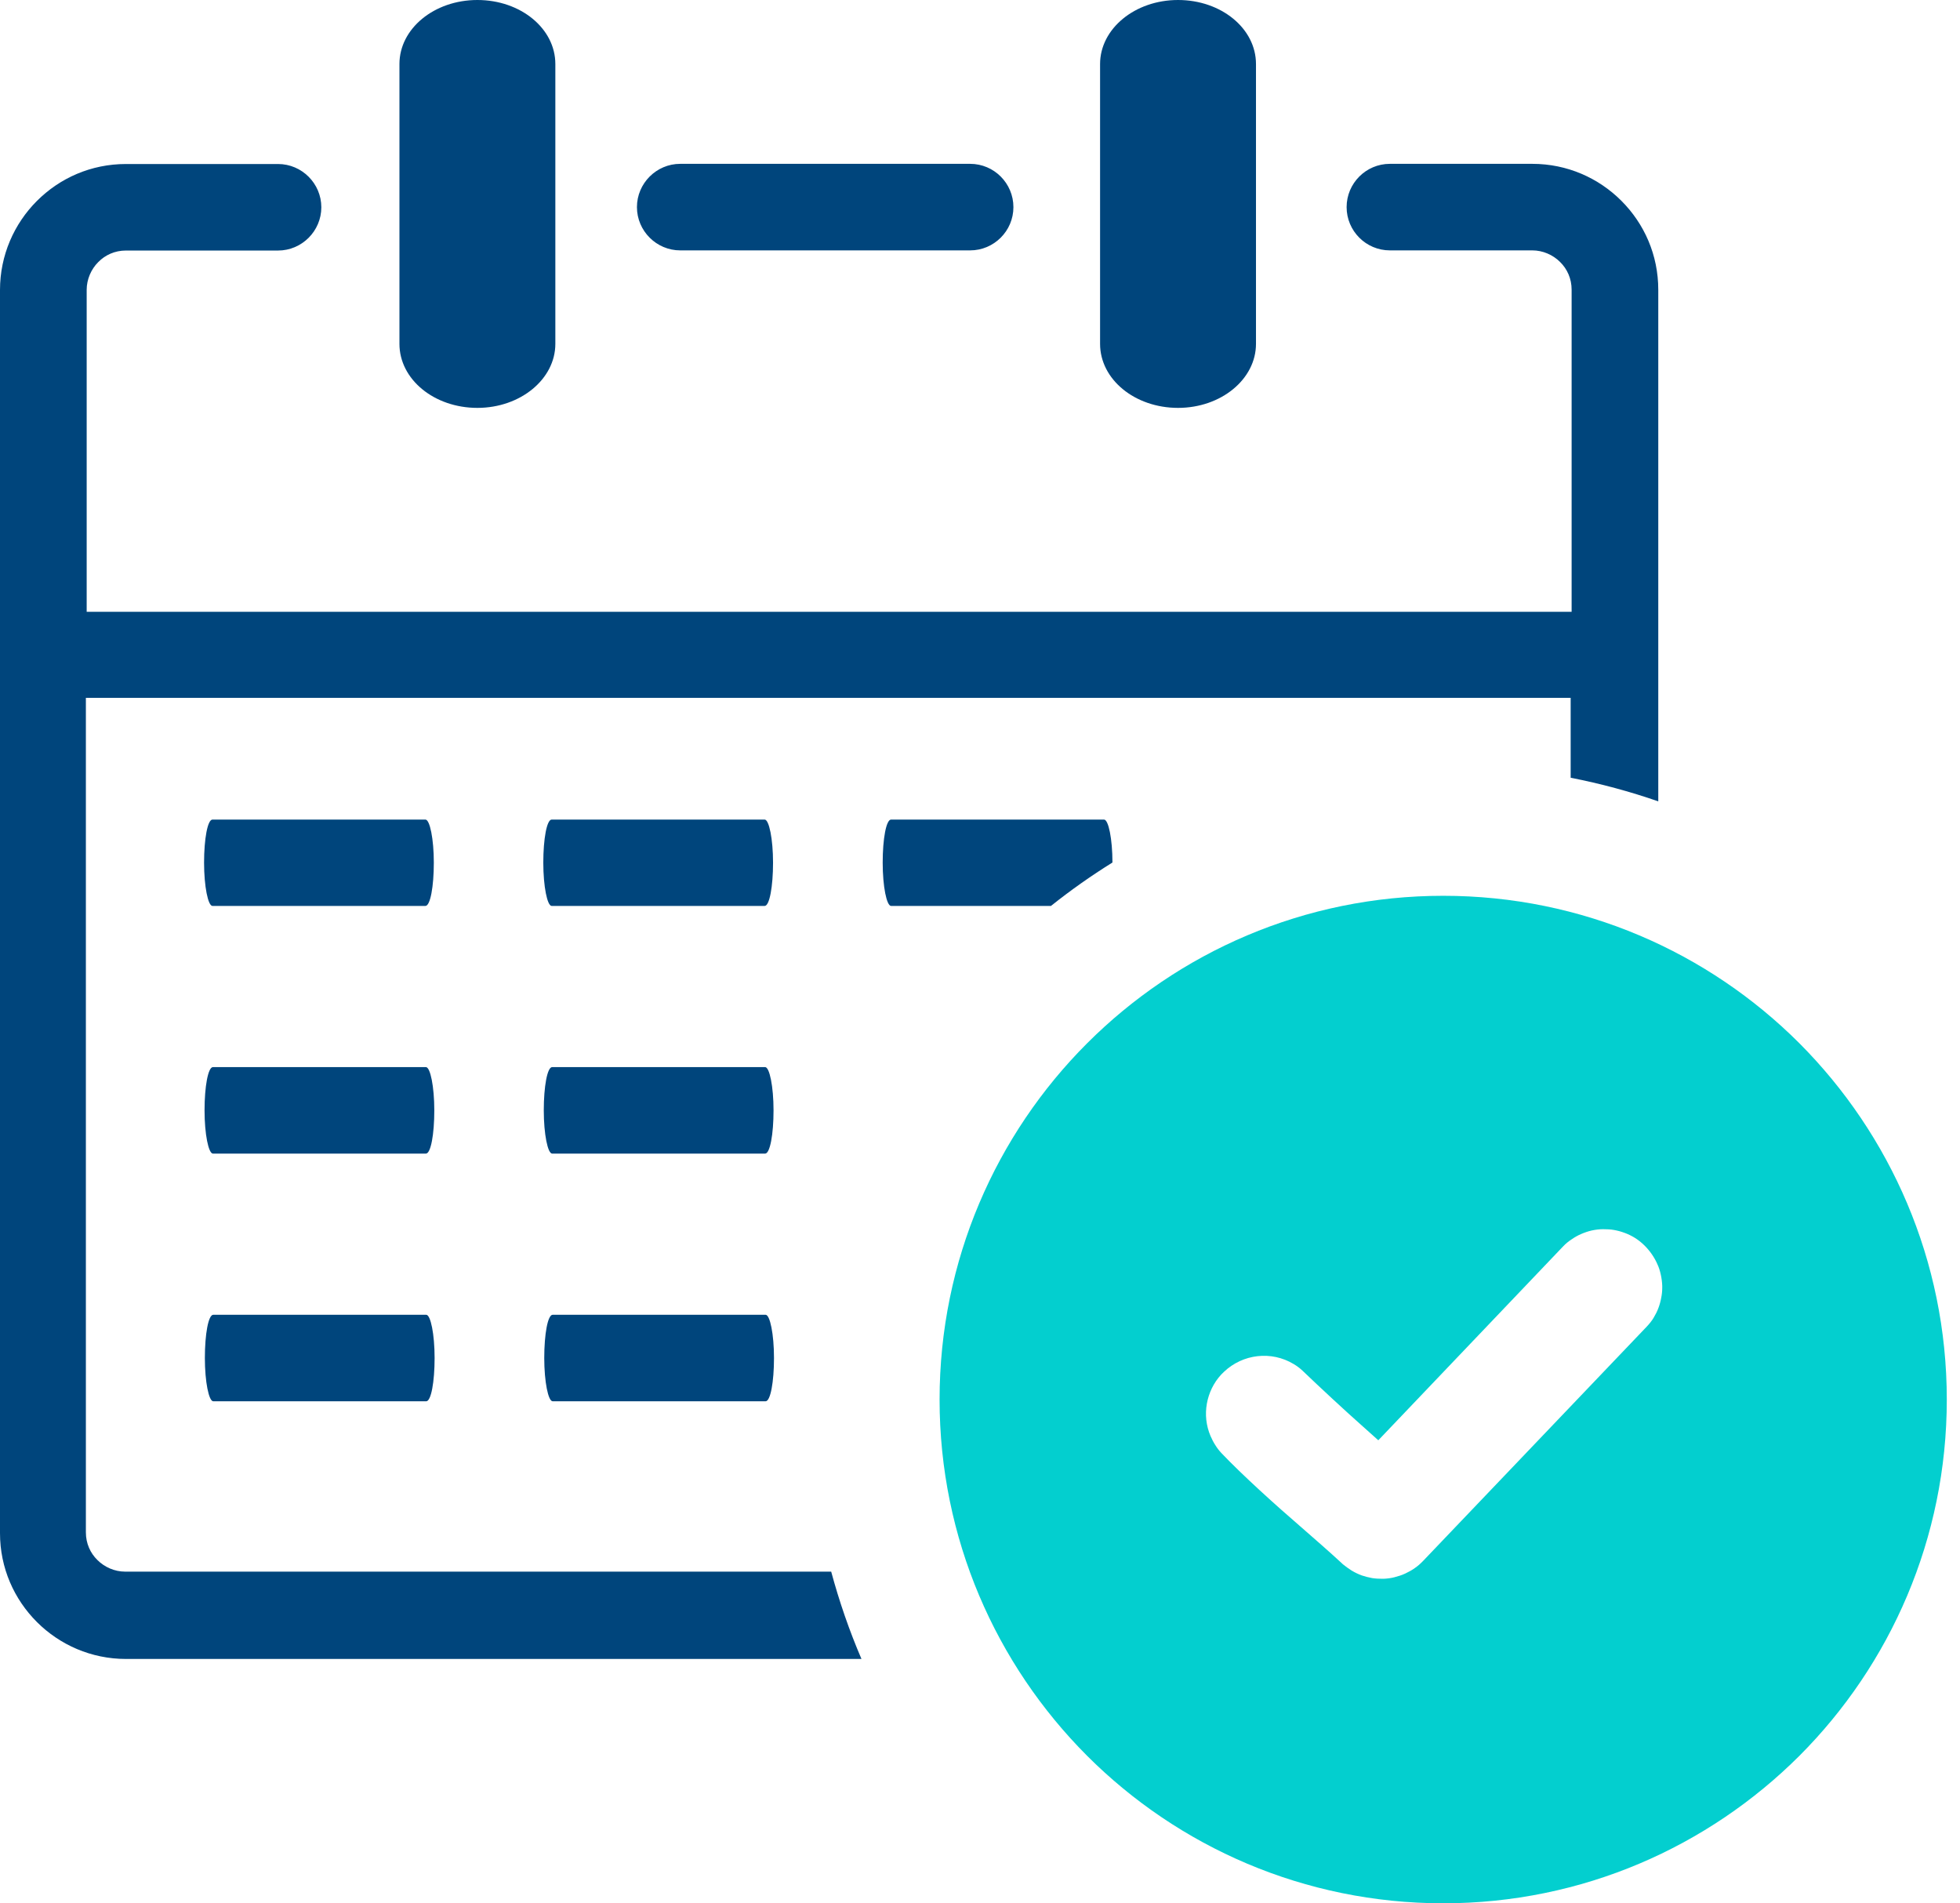<svg width="103" height="100" viewBox="0 0 103 100" fill="none" xmlns="http://www.w3.org/2000/svg">
<g clip-path="url(#clip0_199_2874)">
<path d="M57.81 3.364C57.81 1.515 59.634 0 61.907 0C64.18 0 66.003 1.499 66.003 3.364V18.068C66.003 19.917 64.18 21.432 61.907 21.432C59.634 21.432 57.81 19.933 57.81 18.068V3.364ZM11.166 47.602C10.933 47.602 10.724 46.578 10.724 45.329C10.724 44.08 10.908 43.064 11.166 43.064H22.356C22.59 43.064 22.798 44.088 22.798 45.329C22.798 46.578 22.614 47.602 22.356 47.602H11.166ZM28.992 47.602C28.759 47.602 28.551 46.578 28.551 45.329C28.551 44.08 28.734 43.064 28.992 43.064H40.183C40.416 43.064 40.624 44.088 40.624 45.329C40.624 46.578 40.441 47.602 40.183 47.602H28.992ZM46.828 47.602C46.594 47.602 46.386 46.578 46.386 45.329C46.386 44.08 46.569 43.064 46.828 43.064H58.018C58.252 43.064 58.46 44.08 58.46 45.321C57.336 46.02 56.261 46.778 55.229 47.602H46.828ZM11.191 60.616C10.957 60.616 10.749 59.592 10.749 58.343C10.749 57.094 10.933 56.07 11.191 56.07H22.381C22.614 56.07 22.823 57.094 22.823 58.343C22.823 59.6 22.64 60.616 22.381 60.616H11.191ZM29.017 60.616C28.784 60.616 28.576 59.592 28.576 58.343C28.576 57.094 28.759 56.07 29.017 56.07H40.208C40.441 56.07 40.65 57.094 40.65 58.343C40.65 59.6 40.466 60.616 40.208 60.616H29.017ZM11.207 73.63C10.974 73.63 10.766 72.606 10.766 71.357C10.766 70.1 10.949 69.084 11.207 69.084H22.398C22.631 69.084 22.839 70.108 22.839 71.357C22.839 72.606 22.656 73.63 22.398 73.63H11.207ZM29.043 73.63C28.809 73.63 28.601 72.606 28.601 71.357C28.601 70.1 28.784 69.084 29.043 69.084H40.233C40.466 69.084 40.674 70.108 40.674 71.357C40.674 72.606 40.491 73.63 40.233 73.63H29.043ZM20.991 3.364C20.991 1.507 22.814 0 25.087 0C27.36 0 29.184 1.499 29.184 3.364V18.068C29.184 19.917 27.352 21.432 25.087 21.432C22.814 21.432 20.991 19.933 20.991 18.068V3.364ZM4.513 32.148H82.59V15.221C82.59 14.638 82.356 14.13 81.982 13.764C81.607 13.389 81.074 13.156 80.525 13.156H73.039C71.782 13.156 70.766 12.132 70.766 10.883C70.766 9.634 71.782 8.609 73.039 8.609H80.525C82.356 8.609 84.005 9.351 85.204 10.55C86.411 11.757 87.144 13.397 87.144 15.229V42.107C85.654 41.59 84.113 41.174 82.54 40.866V36.669H82.59H4.513V80.516C4.513 81.099 4.746 81.607 5.121 81.973C5.495 82.348 6.028 82.581 6.578 82.581H43.68C44.105 84.155 44.638 85.695 45.271 87.169H6.619C4.796 87.169 3.139 86.428 1.94 85.229C0.741 84.03 0 82.39 0 80.558V15.237C0 13.414 0.741 11.757 1.94 10.558C3.147 9.351 4.788 8.618 6.619 8.618H14.613C15.862 8.618 16.886 9.642 16.886 10.891C16.886 12.14 15.862 13.164 14.613 13.164H6.619C6.037 13.164 5.529 13.397 5.162 13.772C4.788 14.146 4.555 14.679 4.555 15.229V32.157L4.513 32.148ZM35.745 13.156C34.496 13.156 33.472 12.132 33.472 10.883C33.472 9.634 34.496 8.609 35.745 8.609H50.983C52.24 8.609 53.256 9.634 53.256 10.883C53.256 12.14 52.231 13.156 50.983 13.156H35.745Z" fill="#00457C"/>
<path fill-rule="evenodd" clip-rule="evenodd" d="M75.845 47.069C83.156 47.069 89.775 50.033 94.563 54.821C99.342 59.617 102.306 66.237 102.306 73.539C102.306 80.841 99.342 87.469 94.563 92.256C89.767 97.044 83.147 100.008 75.845 100.008C68.543 100.008 61.915 97.044 57.127 92.256C52.34 87.46 49.376 80.841 49.376 73.539C49.376 66.237 52.34 59.609 57.127 54.821C61.915 50.033 68.534 47.069 75.845 47.069ZM64.188 76.353C64.063 76.22 63.955 76.078 63.863 75.928C63.764 75.778 63.689 75.62 63.614 75.454C63.38 74.904 63.322 74.321 63.422 73.755C63.522 73.197 63.772 72.664 64.171 72.231L64.321 72.082C65.312 71.141 66.811 70.966 67.985 71.674C68.151 71.773 68.31 71.89 68.46 72.032L68.476 72.048C69.309 72.848 70.716 74.155 71.64 74.971L72.431 75.679L82.14 65.495C82.273 65.354 82.423 65.229 82.59 65.121C82.756 65.004 82.922 64.913 83.097 64.838C83.272 64.763 83.464 64.696 83.655 64.654C83.847 64.613 84.047 64.588 84.238 64.588H84.246C84.438 64.588 84.629 64.596 84.821 64.629C85.013 64.663 85.196 64.713 85.395 64.788C85.579 64.854 85.754 64.946 85.92 65.046C86.078 65.146 86.228 65.262 86.378 65.404L86.445 65.47C86.578 65.604 86.703 65.754 86.811 65.912C86.919 66.07 87.019 66.245 87.094 66.42C87.177 66.594 87.236 66.786 87.277 66.978C87.319 67.169 87.344 67.361 87.352 67.56V67.66C87.352 67.835 87.335 68.01 87.302 68.177C87.269 68.36 87.219 68.551 87.152 68.726C87.086 68.909 86.994 69.084 86.894 69.251C86.794 69.417 86.669 69.567 86.536 69.709L74.796 82.007C74.654 82.156 74.513 82.281 74.355 82.39C74.197 82.506 74.022 82.598 73.847 82.681C73.672 82.764 73.48 82.823 73.289 82.873C73.097 82.923 72.906 82.948 72.706 82.956H72.656C72.473 82.956 72.29 82.948 72.123 82.922L72.082 82.914C71.907 82.881 71.732 82.839 71.565 82.781C71.382 82.714 71.207 82.631 71.041 82.531L71.016 82.515C70.858 82.415 70.708 82.306 70.566 82.19L70.541 82.165C69.858 81.532 69.117 80.891 68.376 80.242C67.069 79.117 65.271 77.494 64.188 76.353Z" fill="#03CFCF"/>
</g>
<defs>
<clipPath id="clip0_199_2874">
<rect width="102.315" height="100" fill="white"/>
</clipPath>
</defs>
</svg>
